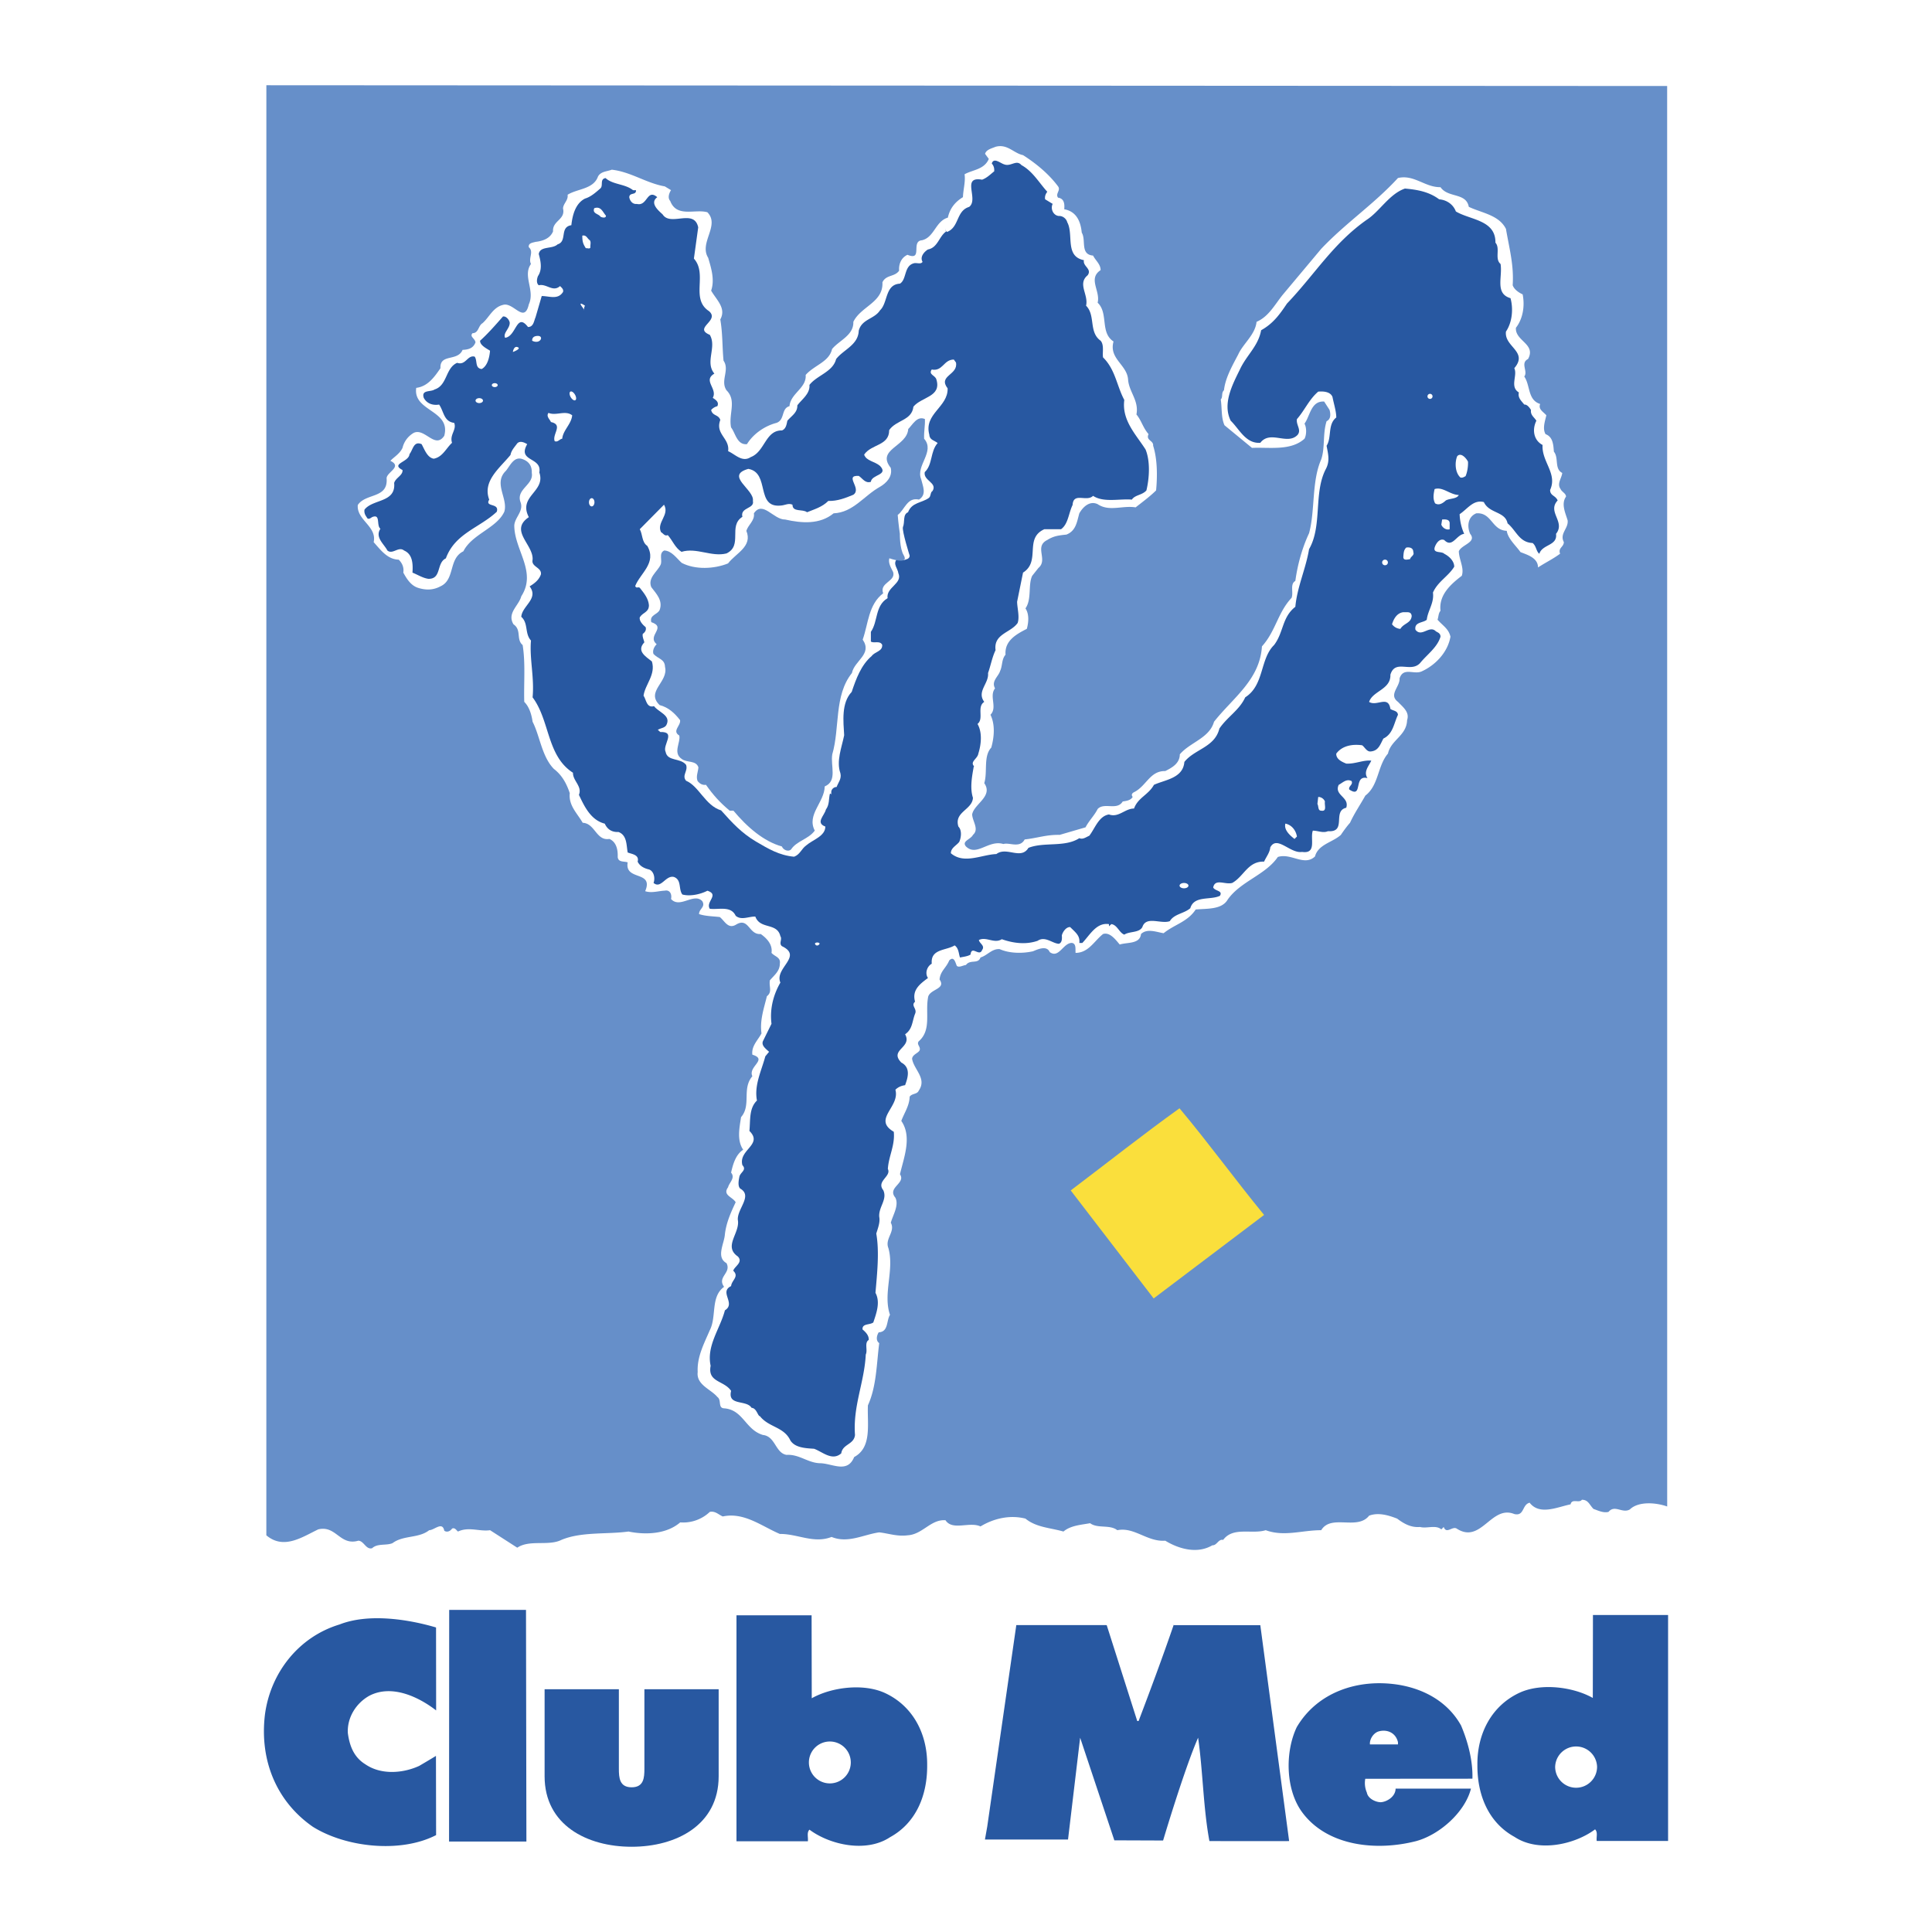 <?xml version="1.0" encoding="utf-8"?>
<svg xmlns="http://www.w3.org/2000/svg" height="2500" viewBox="0 0 192.756 192.756" width="2500">
  <g clip-rule="evenodd" fill-rule="evenodd">
    <path d="M0 0h192.756v192.756H0V0z" fill="#fff"/>
    <path d="M166.332 8.581l.004 141.722c-1.049-.377-2.84-.564-3.727.295-.752.43-1.504-.51-2.123.242-.51.135-1.047-.135-1.504-.295-.404-.404-.512-.914-1.156-.914-.268.377-.994-.162-1.129.457-1.316.268-3.09 1.129-4.084-.162-.779.189-.51 1.371-1.531 1.129-2.311-.939-3.305 3.037-5.75 1.451-.43-.268-1.021.592-1.291-.16l-.24.24c-.564-.482-1.451-.053-2.123-.24-.887.08-1.613-.324-2.285-.834-.832-.322-1.854-.645-2.795-.295-1.182 1.504-3.787-.189-4.781 1.451-1.936 0-3.682.672-5.537 0-1.369.43-3.25-.377-4.244.967-.484-.107-.619.564-1.076.537-1.504.887-3.332.377-4.701-.457-1.801.135-3.092-1.396-4.783-1.047-.754-.592-1.963-.135-2.715-.699-.859.162-1.934.215-2.66.832-1.289-.375-2.713-.402-3.789-1.289-1.586-.402-3.197 0-4.486.779-1.102-.51-2.795.457-3.494-.617-1.478-.107-2.284 1.424-3.789 1.504-1.021.135-1.881-.188-2.821-.295-1.559.215-3.117 1.129-4.756.457-1.773.697-3.413-.322-5.159-.297-1.828-.779-3.574-2.203-5.697-1.746-.43-.188-.752-.564-1.29-.457a3.864 3.864 0 0 1-2.956 1.049c-1.37 1.182-3.466 1.262-5.159.912-2.15.297-4.702 0-6.691.834-1.29.645-3.171-.055-4.407.779l-2.714-1.746c-1.021.16-2.123-.377-3.198.133-.135-.08-.295-.43-.591-.295-.188.27-.51.404-.779.215-.188-.967-.995-.053-1.505-.053-1.048.832-2.58.482-3.654 1.289-.618.27-1.504 0-2.042.51-.618.162-.806-.725-1.371-.752-1.854.537-2.203-1.559-4.004-1.129-1.666.807-3.457 2.043-5.177.592l.003-144.674 139.757.077z" fill="#668fc9"/>
    <path d="M102.068 15.477c1.264.806 2.555 1.854 3.494 3.117.295.403-.295.726 0 1.128.592.081.672.591.617 1.156 1.211.215 1.641 1.209 1.748 2.337.457.726-.189 2.177 1.129 2.284.24.484.752.86.752 1.451-1.291.86 0 2.069-.297 3.251 1.104 1.048.217 2.982 1.586 3.869-.482 1.72 1.344 2.311 1.451 3.789.08 1.236 1.102 2.096.834 3.493.51.618.645 1.316 1.209 1.961-.297.645.51.618.457 1.156.43 1.343.43 3.063.295 4.46-.592.591-1.396 1.182-2.043 1.693-1.316-.215-2.633.457-3.789-.322-.805-.376-1.477.295-1.826.914-.242.833-.322 1.747-1.291 2.123-.777.081-1.262.135-1.906.537-1.344.672.107 1.962-.887 2.795l-.619.779c-.43.914-.027 2.338-.672 3.251.377.564.322 1.371.135 2.042-1.049.537-2.23 1.182-2.123 2.579-.402.457-.295 1.102-.537 1.612-.16.564-.914 1.021-.51 1.747-.619.779.268 1.907-.457 2.633.482.994.375 2.23.08 3.278-.807.86-.35 2.418-.699 3.547.914 1.317-1.02 2.069-1.208 3.117.027.699.726 1.479.08 2.042-.214.457-1.155.618-.698 1.156 1.075 1.048 2.256-.699 3.735-.242.592-.188 1.639.457 2.123-.457 1.264-.134 2.15-.483 3.492-.457l2.58-.752c.35-.672.887-1.183 1.209-1.827.646-.699 1.936.188 2.5-.752.35-.054.807-.108.994-.457-.188-.242-.027-.403.215-.51 1.182-.645 1.531-2.096 3.037-2.069.645-.322 1.451-.752 1.451-1.666 1.02-1.209 2.955-1.612 3.412-3.251 1.881-2.392 4.568-4.165 4.783-7.524 1.369-1.505 1.584-3.386 2.955-4.836.215-.538-.188-1.371.377-1.693.215-1.585.672-3.278 1.369-4.756.619-2.284.242-5.159 1.211-7.363.402-1.182.133-2.526.537-3.815.457-.215.402-.752.295-1.128l-.537-.833c-1.316-.081-1.396 1.424-1.961 2.204.215.403.215 1.102 0 1.505-1.371 1.236-3.494.833-5.24.914l-2.742-2.257c-.348-.779-.24-1.72-.375-2.58.242-.215.027-.645.322-.914.135-1.236.832-2.445 1.424-3.574.484-1.075 1.693-1.961 1.828-3.252 1.182-.51 1.773-1.639 2.578-2.66l3.871-4.622c2.471-2.606 5.266-4.46 7.658-7.067 1.611-.376 2.686.94 4.244.914.754 1.102 2.553.51 2.822 1.961 1.289.618 3.01.806 3.709 2.204.322 1.908.805 3.601.67 5.616.162.457.646.753.996.914.24 1.209 0 2.472-.672 3.332-.107 1.316 2.041 1.612 1.209 3.117-.807.403.025 1.236-.377 1.747.617.887.322 2.338 1.586 2.741-.215.537.322.779.617 1.128-.135.591-.402 1.317-.08 1.881.725.269.779 1.021.832 1.747.512.618.027 1.72.834 2.123-.055.537-.564 1.075-.162 1.612.107.269.539.43.539.752-.512.726-.055 1.64.16 2.365.107.806-.832 1.316-.375 2.176-.027.51-.592.564-.377 1.156-.727.537-1.424.86-2.203 1.37 0-.967-1.076-1.263-1.748-1.532-.455-.645-1.262-1.344-1.369-2.123-1.506-.054-1.479-1.854-3.037-1.747-.859.349-.939 1.316-.617 2.042.697.86-.861 1.075-1.129 1.747.027.86.564 1.666.295 2.445-1.047.806-2.311 1.881-2.123 3.493-.215.242-.188.591-.295.887.51.591 1.102.887 1.289 1.693-.268 1.559-1.504 2.848-2.875 3.466-.779.35-1.826-.457-2.203.699.055.833-1.129 1.612-.16 2.338.51.538 1.182 1.021.912 1.828-.053 1.558-1.611 1.961-1.908 3.332-1.047 1.209-.912 3.171-2.256 4.192-.51.914-1.102 1.773-1.531 2.714-.27.296-.646.806-.914 1.209-.834.752-2.258.941-2.58 2.15-1.074 1.021-2.391-.376-3.709.053-1.234 1.801-3.707 2.418-4.998 4.246-.59 1.021-2.041.887-3.197.994-.805 1.236-2.148 1.505-3.197 2.365-.699-.107-1.639-.51-2.258.081-.107 1.021-1.369.806-2.123 1.048-.43-.511-.994-1.263-1.664-1.048-.887.699-1.451 1.881-2.742 1.881-.027-.376.082-.94-.375-.994-.861 0-1.291 1.586-2.203.914-.297-.699-1.211-.269-1.666-.081-1.076.242-2.365.215-3.332-.215-.779-.054-1.236.645-1.908.833-.242.699-1.021.161-1.452.752-.296.026-.699.296-.914.081-.134-.297-.269-1.021-.752-.538-.322.779-.887 1.048-.967 1.907.699.994-1.075.941-1.155 1.828-.269 1.531.349 3.225-.914 4.326-.269.322.215.537.08.914-.161.295-.698.402-.752.832.161 1.076 1.504 1.963.672 3.172-.162.402-.672.268-.914.617-.026.914-.537 1.613-.833 2.418 1.102 1.586.242 3.682-.134 5.322.618.912-1.317 1.316-.457 2.336.376.779-.242 1.721-.457 2.5.483.887-.618 1.586-.242 2.525.618 2.178-.564 4.541.161 6.664-.376.592-.134 1.693-1.128 1.746-.215.35-.295.834.054 1.076-.269 2.096-.269 4.326-1.129 6.207-.08 1.881.43 4.191-1.37 5.158-.672 1.641-2.123.672-3.332.619-1.263 0-2.123-.914-3.413-.834-1.128-.188-1.101-1.854-2.364-1.988-1.773-.537-1.962-2.553-3.923-2.66-.564-.08-.188-.832-.618-1.129-.645-.779-2.123-1.209-1.962-2.498-.08-1.506.645-2.85 1.209-4.166.699-1.369.053-3.332 1.424-4.326-.726-.994.752-1.369.241-2.363-1.075-.592-.215-1.963-.161-2.877.135-1.154.592-2.176 1.075-3.197-.296-.537-1.344-.697-.752-1.504.081-.43.752-.914.295-1.451.188-.834.457-1.801 1.209-2.285-.645-.939-.376-2.176-.215-3.25 1.048-1.209.054-2.822 1.129-4.084-.457-.969 1.585-1.666 0-2.15-.107-.859.537-1.424.913-2.123-.188-1.289.242-2.498.538-3.709.564-.43.188-.967.296-1.584.43-.512.995-.914.995-1.666.107-.646-.511-.699-.833-1.076.134-.806-.457-1.451-1.075-1.881-1.209.107-1.183-1.747-2.499-.913-.779.43-1.102-.403-1.585-.78-.699-.081-1.424-.081-2.069-.295 0-.537.672-.699.322-1.29-.833-.887-2.23.779-3.117-.215.107-.457-.107-.94-.618-.833-.645.027-1.316.269-1.961.054.887-2.096-2.069-.994-1.747-2.875-.35-.134-.94.027-.994-.538.027-.725-.134-1.504-.833-1.8-1.317.215-1.424-1.559-2.66-1.612-.538-.94-1.424-1.72-1.29-2.956-.322-.967-.779-1.8-1.585-2.418-1.209-1.236-1.397-3.305-2.123-4.703-.107-.725-.323-1.478-.833-1.988-.054-1.881.134-3.87-.161-5.669-.672-.564-.081-1.505-.914-2.069-.672-1.129.538-1.854.779-2.795 1.585-2.445-.698-4.622-.698-7.067.054-.833.967-1.424.618-2.337-.457-1.29 1.343-1.72 1.128-2.902.027-.645-.242-1.102-.833-1.344-.914-.403-1.29.564-1.747 1.129-1.29 1.236.242 2.768-.162 4.084-.752 1.64-3.224 2.23-4.084 3.95-1.504.726-.806 2.821-2.284 3.493-.699.376-1.424.403-2.204.161-.726-.215-1.155-.887-1.505-1.531.081-.511-.107-.94-.457-1.29-1.128-.027-1.8-.967-2.499-1.747.349-1.585-1.72-2.204-1.585-3.708.806-1.209 3.037-.618 2.875-2.66 0-.618 1.612-1.155.376-1.746.349-.376.94-.699 1.209-1.29a2.358 2.358 0 0 1 1.128-1.505c1.102-.511 2.123 1.666 3.037.296.698-2.58-3.144-2.419-2.795-4.783 1.155-.135 1.827-1.102 2.418-1.962-.081-1.478 1.72-.645 2.204-1.827.591-.027 1.075-.161 1.29-.752-.054-.403-.618-.564-.295-.914.618 0 .564-.752.994-.994.672-.591 1.048-1.585 2.042-1.827 1.048-.322 2.123 1.935 2.58-.054.645-1.397-.646-2.822.215-4.031-.296-.564.322-1.209-.215-1.666-.081-.43.403-.457.671-.538.699-.08 1.451-.322 1.747-1.048-.081-1.075 1.263-1.155.994-2.284.027-.51.538-.806.457-1.37.994-.618 2.58-.538 3.036-1.827.296-.511.887-.484 1.371-.672 1.908.215 3.439 1.344 5.293 1.666l.618.376c-.161.242-.376.752-.081 1.075.645 1.693 2.472.78 3.708 1.129 1.29 1.317-.86 3.037.08 4.541.296 1.021.672 2.177.296 3.278.538.94 1.531 1.747.914 2.875.242 1.424.188 2.714.322 4.111.645.94-.349 1.988.295 2.956 1.048 1.048.188 2.338.457 3.708.43.538.591 1.774 1.586 1.666.645-1.048 1.8-1.827 2.955-2.123.86-.322.431-1.424 1.29-1.666.107-1.29 1.72-1.8 1.612-3.117.887-.994 2.338-1.29 2.633-2.58.699-.86 2.177-1.371 2.123-2.714.753-1.558 3.01-1.935 2.902-3.949.376-.78 1.209-.511 1.666-1.156-.054-.699.242-1.317.833-1.585 1.585.645.296-1.37 1.451-1.451 1.236-.295 1.344-1.908 2.58-2.257.188-.887.699-1.559 1.504-2.042.027-.779.269-1.559.162-2.284.807-.457 1.961-.457 2.418-1.532l-.375-.511c.133-.43.672-.538 1.047-.699 1.184-.323 1.803.644 2.742.832z" fill="#fff"/>
    <path d="M101.908 16.471c1.129.618 1.746 1.747 2.58 2.661-.162.215-.27.457-.215.752l.752.457c-.242.484.053 1.155.617 1.209.377-.027.752.269.834.618.672 1.209-.27 3.413 1.666 3.789-.135.618.832.86.375 1.505-1.047.86.107 1.935-.16 3.037.967.967.242 2.633 1.451 3.493.375.43.16 1.209.242 1.666 1.234 1.209 1.369 2.848 2.121 4.246-.268 2.042 1.184 3.467 2.123 4.944.484 1.182.377 2.875.082 4.084-.43.483-1.129.43-1.451.914-1.211-.107-2.822.322-3.869-.376-.646.645-1.963-.403-2.043.913-.402.807-.43 1.908-1.156 2.419h-1.666c-2.041.914-.322 3.197-2.123 4.326l-.59 2.902c0 .591.268 1.505.053 2.123-.697.995-2.418 1.075-2.203 2.714-.35.725-.482 1.532-.752 2.284.107 1.048-1.156 1.827-.377 2.875-.779.511 0 1.666-.672 2.204.484.833.377 2.015.082 2.956-.082.538-.887.806-.404 1.29h-.053c-.162.914-.404 2.123-.082 3.117-.053 1.209-1.907 1.397-1.45 2.875.376.376.269 1.128.081 1.532-.295.376-.833.591-.833 1.128 1.317 1.128 3.064.134 4.541.081 1.021-.779 2.445.618 3.199-.618 1.559-.618 3.627-.027 5.078-.967.35.161.672-.108.994-.242.564-.726.941-1.962 1.961-2.123.967.35 1.586-.591 2.5-.591.402-1.102 1.424-1.344 1.988-2.365 1.102-.51 2.902-.645 3.035-2.284 1.021-1.29 3.037-1.451 3.494-3.332.807-1.182 1.988-1.827 2.58-3.117 1.908-1.209 1.451-3.816 2.875-5.213.967-1.264.779-2.768 2.123-3.816.188-2.016 1.047-3.789 1.369-5.75 1.344-2.338.432-5.589 1.666-7.981.432-.806.242-1.478.082-2.337.537-.833.08-2.123.967-2.821 0-.618-.242-1.344-.377-2.043-.188-.51-.859-.591-1.424-.537-.914.779-1.344 1.854-2.123 2.741-.107.591.484 1.074.055 1.585-1.021 1.048-2.715-.511-3.709.779-1.451.107-2.096-1.37-2.955-2.203-.834-1.693.16-3.574.914-5.105.672-1.451 1.826-2.311 2.123-3.923 1.209-.672 1.854-1.585 2.578-2.661 2.795-2.929 4.596-5.992 7.955-8.356 1.289-.833 2.256-2.58 3.814-3.117 1.236.107 2.418.323 3.414 1.075.725.053 1.396.483 1.666 1.209 1.424.86 3.977.833 3.949 3.117.51.564-.107 1.612.51 2.123.215 1.29-.59 2.956.994 3.413.297 1.102.162 2.418-.455 3.332-.189 1.532 2.256 1.988.832 3.654.35.726-.484 1.854.457 2.419-.135.537.27.859.537 1.209.295-.027.537.322.672.538-.08.51.35.752.537 1.075-.43.86-.295 1.935.619 2.418-.109 1.666 1.504 2.849.752 4.488 0 .591.537.537.752 1.048-1.074 1.156.807 2.123-.162 3.332.162 1.209-1.369 1.021-1.666 1.989-.322-.242-.295-.779-.672-1.075-1.342-.054-1.639-1.263-2.498-1.962-.242-1.209-1.828-.967-2.365-2.122-1.047-.269-1.611.671-2.418 1.209.027.698.188 1.37.457 1.961-.779.081-1.182 1.451-1.988.618-.457-.188-.779.296-.914.618-.322.779.645.457.914.753.484.241.994.726.994 1.29-.592.967-1.639 1.478-2.123 2.58.135 1.048-.51 1.773-.617 2.714-.377.322-1.264.215-1.129.994.617.806 1.396-.51 2.041.161.242.135.457.215.457.538-.322 1.075-1.344 1.773-2.041 2.633-.941.994-2.473-.43-2.957 1.156.055 1.478-1.773 1.612-2.123 2.714.779.484 1.908-.699 2.123.699.242.188.727.161.754.591-.404.833-.484 1.908-1.451 2.364-.322.591-.484 1.236-1.291 1.29-.375.027-.59-.457-.832-.618-.941-.134-1.988.027-2.58.833-.027.564.592.833.994.994.887.054 1.693-.376 2.5-.295-.242.538-.807 1.102-.377 1.747-1.451-.376-.402 2.096-1.828 1.128-.08-.349.404-.457.242-.833-.51-.269-.887.161-1.289.376-.484 1.048 1.102 1.209.752 2.284-1.424.323.107 2.473-1.828 2.338-.482.215-.994-.054-1.504-.054-.295.779.43 2.338-1.074 2.123-1.184.188-2.5-1.693-3.172-.457-.053.538-.402.94-.617 1.424-1.613-.054-2.016 1.478-3.172 2.123-.697.215-1.719-.483-1.906.457.188.376.994.295.67.833-.967.457-2.578-.054-2.955 1.236-.617.538-1.611.564-2.043 1.29-.885.323-2.363-.564-2.74.592-.322.591-1.262.403-1.801.752-.51-.188-.697-.967-1.289-1.048l-.242.215V92.2c-1.262-.188-1.908 1.102-2.66 1.881h-.295c.08-.726-.35-1.021-.914-1.585-.402-.027-.752.483-.832.833.025.323.025.726-.297.833-.645-.027-1.369-.807-2.123-.296-1.182.403-2.418.242-3.572-.161-.754.483-1.559-.295-2.285.081.055.349.645.564.322.994-.268.726-1.047-.51-1.155.457-.296.188-.699.215-1.048.295-.134-.322-.107-.914-.537-1.209-.86.537-2.418.322-2.284 1.828-.484.268-.699.967-.376 1.424-.833.617-1.612 1.209-1.29 2.365-.457.402.242.697 0 1.209-.295.752-.242 1.531-.994 2.041.752 1.344-1.639 1.533-.376 2.822.968.51.645 1.531.376 2.258-.376.053-.699.188-.967.455.483 1.721-2.311 2.93-.161 4.193.134 1.369-.511 2.418-.592 3.707.377.754-1.182 1.209-.456 2.123.43.941-.484 1.666-.403 2.66.107.537-.134 1.129-.296 1.666.323 1.828.081 4.004-.08 5.912.51.939.08 2.068-.215 2.955-.349.27-1.128.082-1.075.699.349.295.645.619.618 1.049-.457.268-.081 1.02-.296 1.451-.134 2.768-1.29 5.131-1.075 8.033-.107.967-1.236.887-1.371 1.828-.914.805-1.881-.162-2.714-.457-.887-.055-1.908-.107-2.365-.834-.645-1.369-2.149-1.289-3.036-2.418-.215 0-.323-.807-.833-.832-.51-.834-2.418-.162-2.042-1.693-.698-1.049-2.364-.834-2.042-2.5-.43-2.016.94-3.68 1.424-5.535 1.129-.699-.618-1.826.618-2.418.054-.592.833-.939.215-1.531.107-.43 1.021-.834.457-1.424-1.478-1.021.242-2.338 0-3.654-.081-1.102 1.505-2.393.242-3.117-.269-.242-.162-.834-.081-1.209.107-.432.753-.646.296-1.129-.43-1.533 2.096-2.043.698-3.414.108-1.074-.054-2.256.752-3.035-.295-1.531.457-2.982.833-4.408l.376-.455c-.323-.297-.779-.619-.618-1.049l.86-1.746c-.188-1.479.188-2.902.887-4.111-.618-1.451 2.284-2.607.162-3.628-.35-.269.054-.698-.162-.994-.322-1.398-2.015-.645-2.499-1.962-.645-.027-1.397.403-1.961-.081-.483-1.021-1.666-.591-2.58-.698-.457-.699.994-1.397-.242-1.801-.672.35-1.72.591-2.499.376-.403-.538-.054-1.451-.833-1.747-.833-.215-1.29 1.236-2.042.591.188-.483.027-1.182-.457-1.343-.457-.107-.914-.323-1.129-.779.188-.699-.591-.752-.994-.914-.134-.726-.054-1.72-.914-2.042-.645.027-1.102-.242-1.371-.833-1.37-.35-2.015-1.667-2.579-2.875.349-.86-.618-1.397-.592-2.204-2.633-1.693-2.284-5.186-4.03-7.523.188-1.989-.323-3.87-.161-5.67-.645-.699-.242-1.72-.968-2.365.081-1.102 1.774-1.8.833-3.037.484-.295.941-.645 1.129-1.209.081-.699-.994-.726-.833-1.451.107-1.505-2.365-2.902-.376-4.246-1.102-2.123 1.719-2.526 1.047-4.46.296-1.559-2.23-1.048-1.209-2.822-.269-.161-.699-.376-.994-.081-.269.376-.591.699-.672 1.155-1.075 1.317-2.821 2.606-2.123 4.461-.484.779 1.048.295.752 1.209-1.72 1.612-4.165 2.15-5.078 4.649-.968.457-.403 2.069-1.747 2.042-.564-.081-1.048-.403-1.585-.618.054-.86.027-1.827-.833-2.204-.564-.457-1.129.43-1.666 0-.35-.671-1.263-1.317-.699-2.176-.43-.323.054-1.532-.833-1.156-.134.081-.403.323-.538 0-.161-.215-.269-.457-.215-.752.833-1.075 3.144-.672 2.956-2.66.161-.538.886-.752.833-1.29-1.236-.645.645-.779.698-1.585.35-.43.403-1.344 1.209-.995.296.538.564 1.344 1.209 1.451.887-.161 1.236-1.048 1.827-1.585-.269-.806.484-1.29.215-1.988-1.048-.134-1.021-1.129-1.504-1.827-.645.107-1.236-.107-1.532-.672-.269-.833.699-.564 1.075-.833 1.29-.403 1.075-2.15 2.257-2.66.86.295 1.021-.807 1.747-.618.295.403 0 1.155.698 1.236.564-.296.779-1.129.833-1.827-.376-.242-.994-.538-.994-.995.752-.672 1.532-1.559 2.284-2.418.323-.054.618.322.672.591.054.591-.698 1.048-.457 1.532 1.129-.135 1.129-2.58 2.284-1.075.564 0 .591-.619.752-.967l.618-2.123c.752 0 1.612.403 2.123-.403.081-.269-.134-.43-.295-.591-.726.645-1.343-.269-2.123-.081-.269-.215-.188-.645-.081-.914.457-.671.269-1.504.081-2.203.134-.833 1.343-.457 1.881-.967.994-.296.161-1.72 1.37-1.908.107-.994.403-2.176 1.371-2.66.564-.161 1.075-.618 1.505-.994.349-.269-.081-.94.538-1.048.726.672 1.935.564 2.74 1.209h.296c.027.538-.645.188-.672.699.054.35.323.726.752.672 1.075.269.995-1.559 2.042-.672-.807.591.161 1.371.537 1.72.779 1.236 3.144-.618 3.547 1.29l-.43 3.117c1.397 1.559-.376 4.004 1.505 5.24 1.128.967-1.612 1.666.081 2.365.725 1.236-.51 2.713.457 3.869-1.182.699.35 1.505-.161 2.418.322.215.645.43.457.833a1.208 1.208 0 0 0-.618.376c.134.618.726.43.914.994-.538 1.424.967 1.828.779 3.117.699.296 1.397 1.155 2.257.591 1.424-.538 1.451-2.687 3.117-2.66.403-.162.456-.591.537-.967.403-.484 1.021-.807.994-1.532.43-.591 1.29-1.156 1.209-2.042.753-.967 2.338-1.29 2.661-2.58.725-.94 2.204-1.397 2.257-2.821.295-1.182 1.559-1.155 2.123-2.042.806-.752.484-2.579 1.988-2.66.699-.43.376-1.8 1.424-2.042.295-.054.672.134.833-.135-.296-.51.188-1.021.538-1.235.994-.188 1.102-1.317 1.827-1.801-.107-.054-.081-.161-.081-.242-.054.134.081.215.161.295 1.236-.483.887-2.096 2.204-2.499.994-.752-.833-3.09 1.289-2.714.512-.188.861-.564 1.209-.833.027-.322-.053-.564-.24-.779.188-.645.859-.027 1.234.081.674.263 1.211-.517 1.723.074z" fill="#2858a1"/>
    <path d="M60.452 21.512c.032.29-.419.194-.548.097-.194-.291-.838-.291-.613-.838.677-.226.838.387 1.161.741zM58.839 23.963c.161.193.032.483.064.741-.097.161-.291.032-.452.064-.291-.451-.354-.677-.354-1.258.42-.095.484.292.742.453zM57.087 41.435c-.081.887-.914 1.478-.994 2.338-.269.027-.43.376-.752.242-.269-.699.887-1.639-.376-1.908-.081-.241-.511-.564-.242-.913.779.321 1.666-.297 2.364.241zM146.461 46.056c.025.43-.055 1.021-.242 1.451-.162.081-.295.188-.512.134-.562-.51-.562-1.558-.322-2.123.377-.429.914.216 1.076.538zM145.547 49.388c-.215.403-.887.322-1.291.538-.295.269-.67.537-1.074.295-.242-.457-.16-.914-.053-1.424.805-.269 1.531.565 2.418.591zM144.633 52.209v.592c-.295.107-.699-.107-.832-.457l.08-.511c.322-.026.752-.026.752.376zM141.006 55.085c.135.323-.27.43-.322.699-.215.027-.699.188-.672-.242.025-.323.025-.672.295-.914.377-.053.699.054.699.457zM140.844 61.454c-.053.726-.807.726-1.129 1.29-.348-.027-.617-.188-.832-.457.16-.538.484-1.129 1.129-1.209.375.026.779-.108.832.376zM132.191 79.968c-.08.322.242 1.021-.375.914-.35 0-.242-.457-.377-.672l.08-.699a.73.73 0 0 1 .672.457zM129.396 83.461l-.242.242c-.482-.376-1.074-.914-.912-1.531.645.134 1.047.671 1.154 1.289z" fill="#fff"/>
    <path d="M52.479 160.621h-7.663l-.014 23.109h7.717l-.04-23.109zM80.975 161.158c-.003-.049.014 8.277.014 8.277 1.962-1.102 5.119-1.506 7.269-.539 2.821 1.291 4.272 4.086 4.246 7.203.027 3.01-1.102 5.777-3.708 7.201-2.392 1.586-6.019.752-8.035-.754-.295.297-.107.754-.161 1.156h-7.121v-22.545h7.496v.001zm1.819 16.772a2.09 2.09 0 1 0 0-4.18 2.09 2.09 0 0 0 0 4.18zM158.928 161.127c.004-.049-.014 8.277-.014 8.277-1.961-1.104-5.119-1.506-7.268-.539-2.822 1.291-4.273 4.086-4.246 7.203-.027 3.008 1.102 5.777 3.709 7.201 2.391 1.584 6.02.752 8.033-.754.297.297.107.754.162 1.156h7.121v-22.545h-7.497v.001zm-1.68 17.236c1.154 0 2.092-.936 2.092-2.09a2.092 2.092 0 0 0-4.182 0 2.09 2.09 0 0 0 2.09 2.09zM43.504 162.373l.009 8.275c-1.773-1.371-4.456-2.633-6.686-1.451-1.29.727-2.204 2.15-2.123 3.709.161 1.209.564 2.391 1.747 3.117 1.559 1.074 3.735.912 5.375.16.591-.35 1.106-.648 1.67-.998l.014 7.904c-3.547 1.826-8.993 1.236-12.298-.832-3.601-2.5-5.321-6.584-4.783-11.152.537-4.191 3.359-7.793 7.443-9.029 2.874-1.129 6.81-.537 9.632.297zM106.557 183.529h-8.289l.229-1.291 2.9-20.1h8.949l.072.006 3.045 9.561h.135c1.154-3.035 2.439-6.488 3.488-9.553l-.076-.014 8.732.01 2.875 21.533-.295.008-7.658-.004c-.617-3.305-.645-6.955-1.129-10.314-1.396 3.197-3.492 10.256-3.492 10.256l-4.865-.018-3.412-10.238-1.209 10.158zM146.904 177.461l-10.691.008a2.38 2.38 0 0 0 .158 1.375c.111.621.9.957 1.369.963.521-.006 1.488-.494 1.5-1.357h7.52c-.59 2.338-3.111 4.586-5.449 5.232-4.059 1.047-8.922.482-11.395-2.875-1.666-2.258-1.719-6.02-.537-8.492 2.043-3.467 6.047-4.836 10.023-4.246 2.66.404 5.051 1.721 6.369 4.086.645 1.531 1.186 3.425 1.133 5.306zm-7.429-3.647v.229h-2.795c-.055-.457.295-1.102.832-1.289.779-.242 1.717.043 1.963 1.06z" fill="#2858a1"/>
    <path d="M58.363 30.498s-.767-.53-.269.134c.404.538.001.404.269-.134zM53.097 33.998s-.081-.484.564-.484.242.887-.564.484zM51.169 35.12s.081-.645.483-.483-.483.483-.483.483zM49.362 38.621c.162 0 .293-.087.293-.196 0-.108-.131-.196-.293-.196s-.293.088-.293.196c-.001.108.131.196.293.196zM47.816 40.217c.205 0 .371-.111.371-.247 0-.137-.166-.247-.371-.247s-.371.11-.371.247c.001.136.167.247.371.247zM57.401 39.928c-.118.068-.325-.068-.461-.304s-.151-.483-.033-.552.325.068.461.305.152.482.033.551zM59.035 50.524c.151 0 .274-.184.274-.411s-.123-.41-.274-.41-.273.184-.273.41.122.411.273.411zM81.523 94.333c.126 0 .245-.122.245-.185s-.102-.114-.228-.114c-.125 0-.228.051-.228.114 0 .064.085.185.211.185zM142.672 39.798a.252.252 0 0 0 0-.506.253.253 0 1 0 0 .506zM138.193 56.394a.277.277 0 0 0 .277-.279c0-.153-.123-.278-.277-.278a.279.279 0 1 0 0 .557zM118.129 88.626c.246 0 .443-.119.443-.266s-.197-.266-.443-.266c-.244 0-.443.119-.443.266s.199.266.443.266z" fill="#fff"/>
    <path d="M61.745 168.535v7.932c0 .896.058 1.852 1.273 1.852 1.216 0 1.274-.955 1.274-1.852v-7.932h7.409v8.684c0 4.863-4.226 7.033-8.683 7.033s-8.683-2.17-8.683-7.033v-8.684h7.41z" fill="#2858a1"/>
    <path d="M126.119 121.215l-11.018 8.33-8.275-10.775c3.627-2.74 7.254-5.617 10.855-8.195 3.01 3.599 5.508 7.066 8.438 10.64z" fill="#fadf3c"/>
    <path d="M90.756 55.435s-.787-2.495-.669-2.85c.211-.489-.041-1.257.508-1.477.376-.994 1.344-.913 2.069-1.424.242-.188.134-.564.376-.699.511-.833-.94-1.021-.779-1.881.806-.752.538-2.069 1.29-2.902-.322-.269-.807-.295-.833-.833-.564-2.096 1.881-2.741 1.827-4.622-.994-1.29 1.075-1.317.833-2.58l-.215-.295c-1.021 0-1.102 1.209-2.204.994-.35.51.322.564.457.967.564 1.773-1.478 1.747-2.284 2.741-.161 1.397-1.72 1.316-2.418 2.338 0 1.585-1.773 1.37-2.499 2.445.215.645 1.075.671 1.585 1.128.887.94-.833.833-.914 1.585-.564.188-.833-.35-1.209-.591-1.505-.081.349 1.263-.538 1.881-.779.322-1.585.645-2.499.618-.618.618-1.397.833-2.123 1.128-.43-.349-1.451.027-1.451-.752-.376-.188-.752.054-1.129.081-2.606.295-1.075-3.278-3.278-3.655-2.392.672.646 2.069.457 3.198.188.806-1.29.618-1.048 1.585-1.451.914.08 2.848-1.586 3.654-1.504.376-2.982-.618-4.487-.161-.645-.403-.887-1.128-1.37-1.666-.323.134-.457-.188-.672-.295-.483-.967.887-1.72.296-2.741l-2.419 2.445c.296.51.188 1.29.752 1.666.967 1.692-.698 2.714-1.209 4.003.134.323.349-.027.511.242.403.51.806 1.021.86 1.666 0 .726-.591.699-.914 1.209-.08.349.296.752.592.994.08.295-.081.51-.296.672-.054.323.107.564.161.833-.806.86.107 1.397.752 1.908.403 1.317-.672 2.284-.833 3.413.269.376.295 1.263 1.048 1.048.43.591 1.612.886 1.29 1.746-.134.457-.591.403-.913.618l.241.215c1.64-.054.188 1.29.538 1.989.188.967 1.478.564 2.042 1.29.215.618-.457 1.048 0 1.585 1.29.538 1.908 2.472 3.493 2.956 1.129 1.263 2.042 2.257 3.493 3.117 1.236.726 2.311 1.371 3.789 1.505.591-.215.726-.779 1.209-1.128.645-.564 1.908-.914 1.908-1.881-1.021-.376-.081-1.102.053-1.693.376-.511.269-1.048.403-1.585.054-.027.108.027.134.081v-.242c0-.269.242-.511.537-.511.162-.456.511-.806.376-1.37-.43-1.209.134-2.579.376-3.789-.081-1.397-.296-3.225.752-4.326.431-1.29.941-2.688 1.989-3.574.326-.456 1.105-.456 1.052-1.127-.242-.457-.807-.107-1.129-.322v-.967c.726-1.048.403-2.607 1.666-3.359-.161-1.102 1.532-1.451 1.075-2.499-.054-.457-.564-.914-.162-1.371.242.027.484 0 .672.081.242-.081.618-.108.618-.457z" fill="#fff"/>
    <path d="M90.156 55.38c-.406-.68-.376-2.123-.376-2.123s-.161-1.102-.215-1.881c.699-.511.941-1.8 2.123-1.532.806-.511.376-1.344.215-2.042-.564-1.344 1.424-2.741.296-4.031-.027-.806.107-1.236.081-1.961-.779-.35-1.209.537-1.666.994-.107 1.747-3.225 2.015-1.747 3.869.215.887-.457 1.532-1.048 1.881-1.612.887-2.688 2.58-4.649 2.661-1.371 1.128-3.171.994-4.836.618-1.156.027-2.23-1.935-3.118-.618.108.725-.564 1.128-.752 1.747.645 1.559-1.048 2.23-1.827 3.251-1.397.564-3.278.645-4.622-.054-.511-.457-.994-1.209-1.747-1.236-.591.295-.134 1.021-.376 1.451-.323.671-1.29 1.29-.914 2.204.511.672 1.183 1.343.833 2.284-.242.483-1.021.483-.833 1.209 1.586.537-.483 1.343.538 2.203-.269.269-.43.645-.322.968.483.51 1.128.51 1.155 1.29.376 1.504-1.961 2.445-.538 3.815.86.215 1.505.806 2.042 1.505.081.564-.833 1.074-.081 1.531.161.672-.672 1.72.242 2.338.51.403 1.424.107 1.666.833-.027.457-.269.914-.081 1.37.215.269.483.43.833.376.726 1.021 1.37 1.747 2.365 2.58h.376c1.371 1.639 3.009 3.063 4.837 3.574.134.35.645.564.914.295.564-.859 1.747-1.021 2.365-1.881-.833-1.585.967-2.821.994-4.407 1.29-.538.564-2.042.752-3.198.779-2.66.161-5.858 1.961-8.115.242-1.236 2.069-1.881 1.075-3.332.564-1.585.564-3.494 2.042-4.622-.403-1.075 1.29-1.182.994-2.123-.215-.43-.511-.914-.376-1.371.001.003 2.043.716 1.425-.32z" fill="#668fc9"/>
  </g>
</svg>